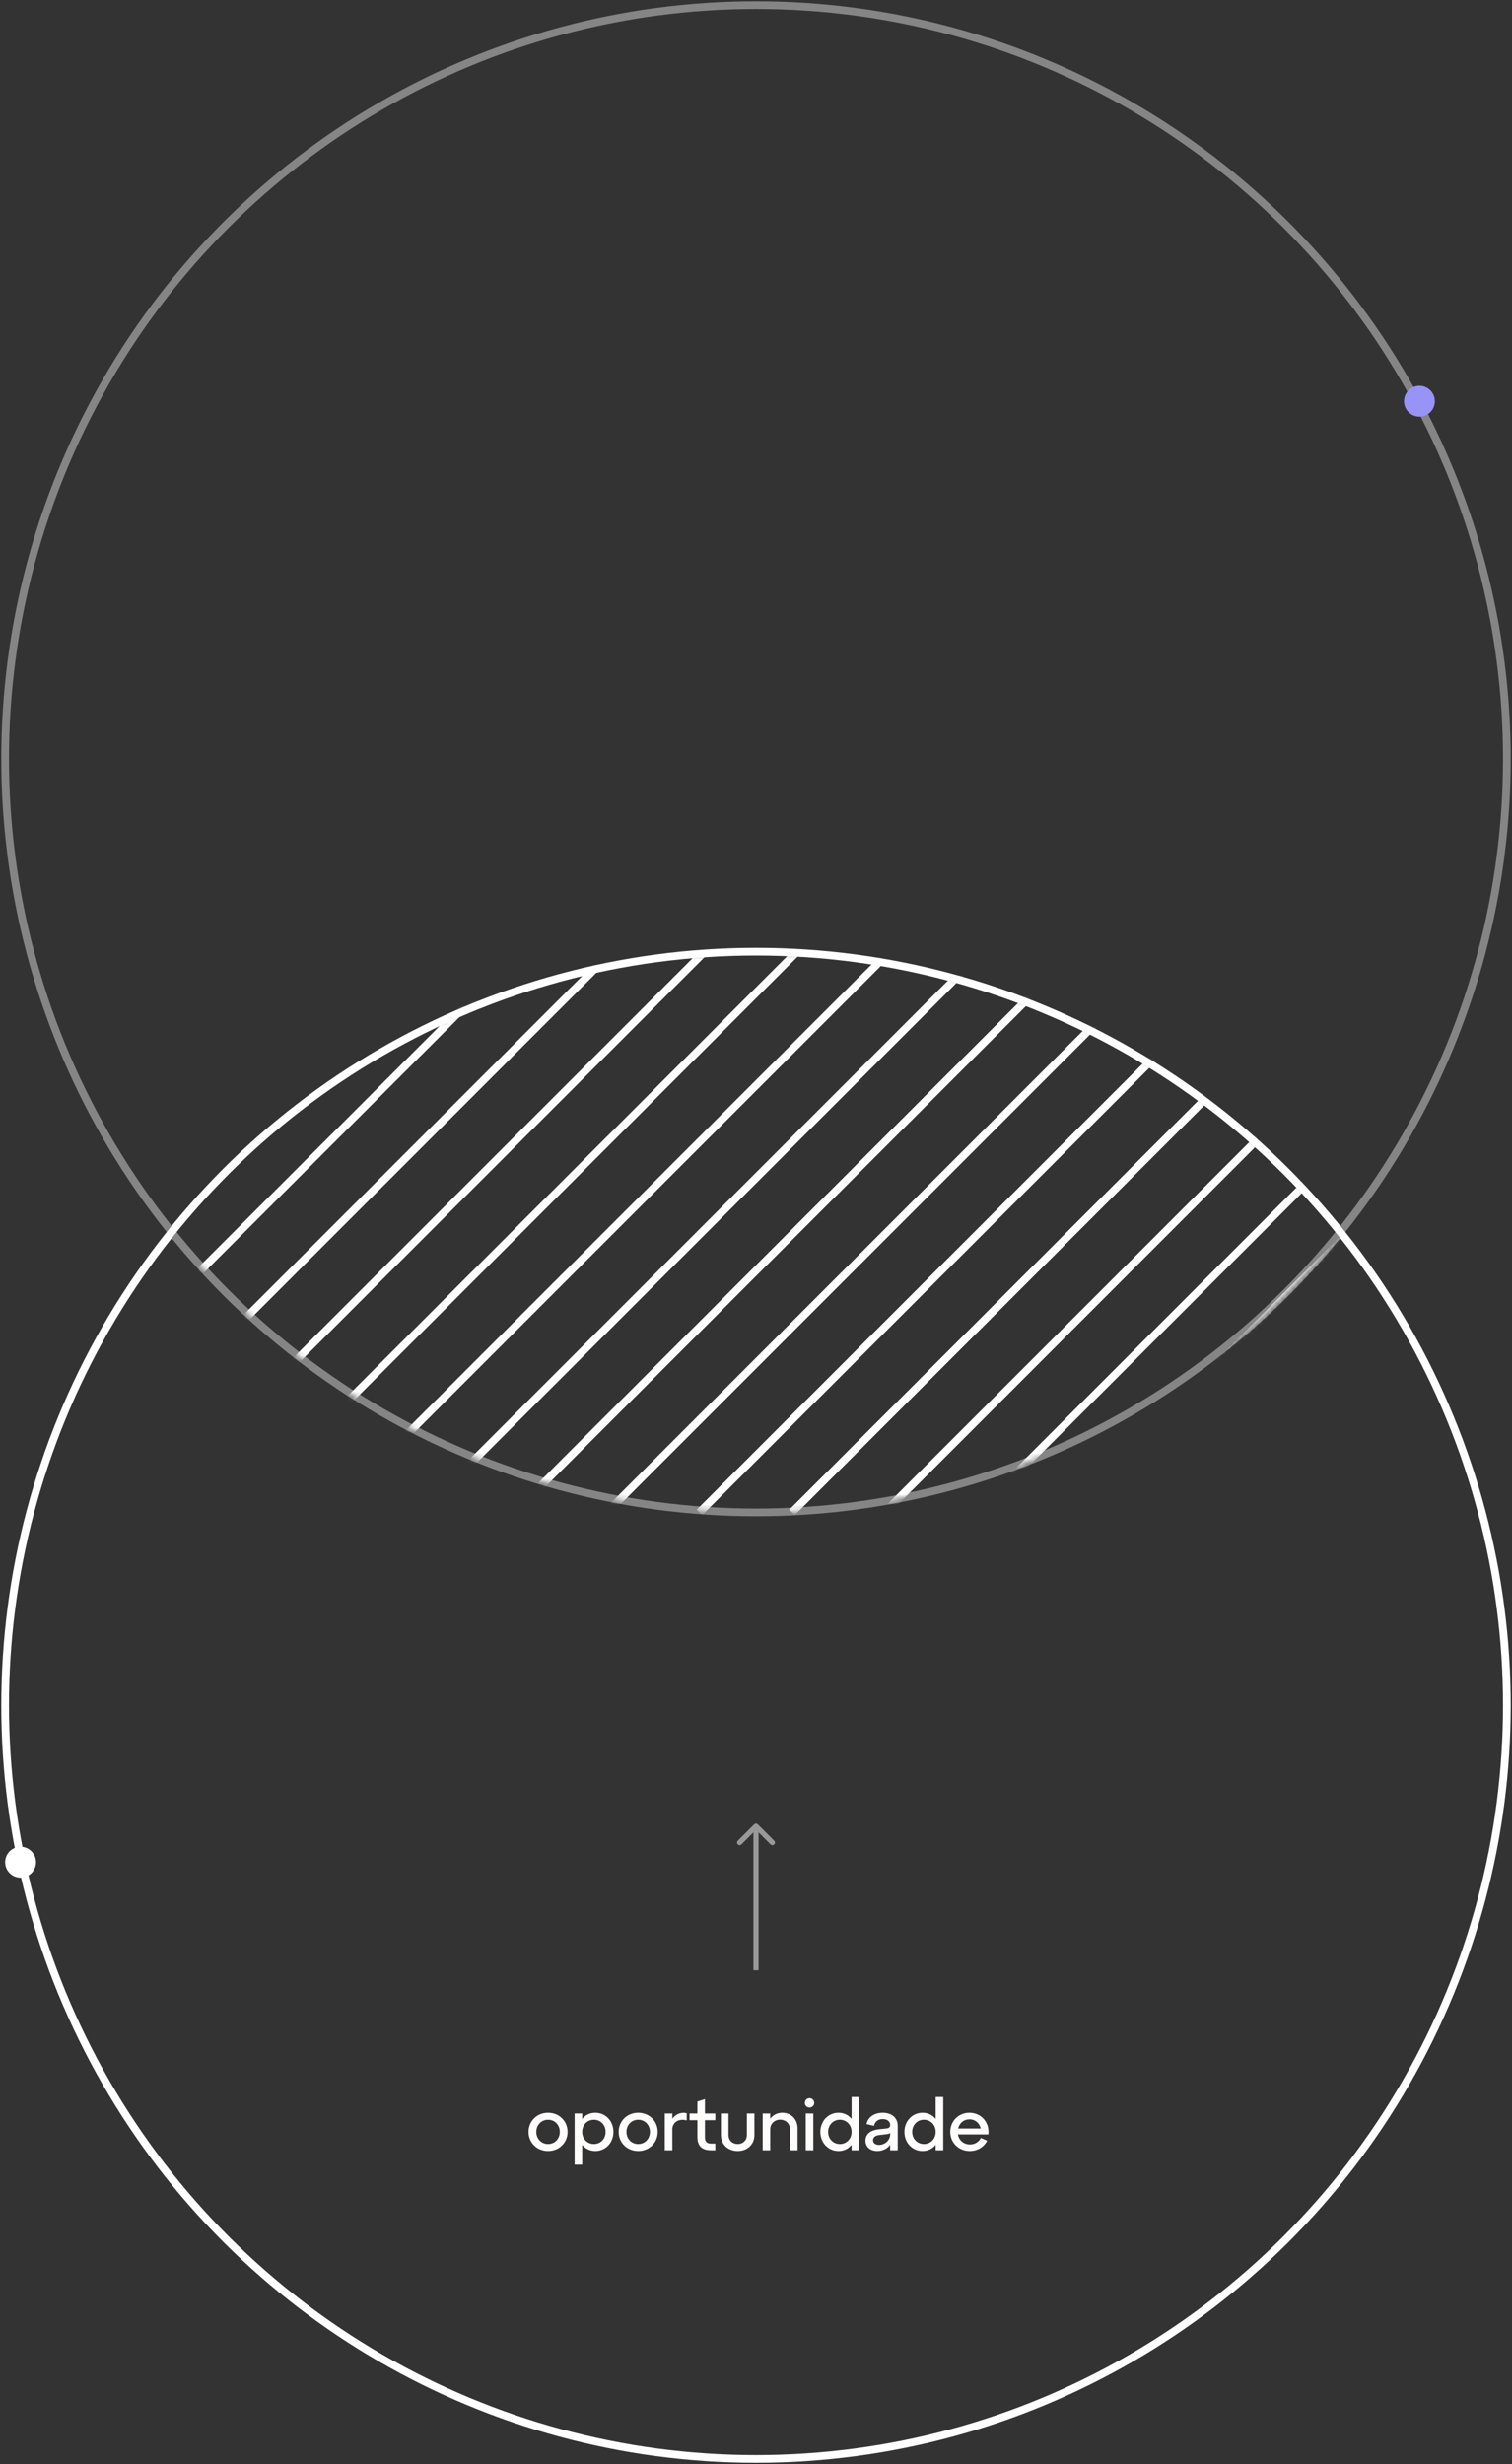 <svg width="294" height="479" viewBox="0 0 294 479" fill="none" xmlns="http://www.w3.org/2000/svg">
<rect x="0" y="0" width="294" height="479" fill="#333333" stroke="none"/>
<ellipse opacity="0.4" cx="147" cy="147.5" rx="146.5" ry="146" transform="rotate(90 147 147.5)" stroke="white" stroke-width="1.5"/>
<path d="M102.772 414.43C102.772 416.53 104.41 418.14 106.566 418.14C108.722 418.14 110.36 416.53 110.36 414.43C110.36 412.316 108.722 410.706 106.566 410.706C104.41 410.706 102.772 412.316 102.772 414.43ZM104.284 414.43C104.284 413.072 105.278 412.064 106.566 412.064C107.868 412.064 108.848 413.072 108.848 414.43C108.848 415.774 107.868 416.782 106.566 416.782C105.278 416.782 104.284 415.774 104.284 414.43ZM115.751 410.706C114.687 410.706 113.791 411.168 113.203 411.91V410.846H111.733V420.8H113.203V416.936C113.791 417.678 114.687 418.14 115.751 418.14C117.753 418.14 119.279 416.53 119.279 414.43C119.279 412.316 117.753 410.706 115.751 410.706ZM115.485 416.782C114.183 416.782 113.203 415.774 113.203 414.43C113.203 413.072 114.183 412.064 115.485 412.064C116.773 412.064 117.753 413.072 117.753 414.43C117.753 415.774 116.773 416.782 115.485 416.782ZM120.299 414.43C120.299 416.53 121.937 418.14 124.093 418.14C126.249 418.14 127.887 416.53 127.887 414.43C127.887 412.316 126.249 410.706 124.093 410.706C121.937 410.706 120.299 412.316 120.299 414.43ZM121.811 414.43C121.811 413.072 122.805 412.064 124.093 412.064C125.395 412.064 126.375 413.072 126.375 414.43C126.375 415.774 125.395 416.782 124.093 416.782C122.805 416.782 121.811 415.774 121.811 414.43ZM130.731 410.846H129.261V418H130.731V413.954C130.731 412.582 131.963 411.756 133.531 412.19V410.79C132.383 410.524 131.347 411.014 130.731 411.868V410.846ZM135.6 412.148V415.382C135.6 417.146 136.454 418 138.302 418H139.086V416.698H138.302C137.434 416.698 137.07 416.32 137.07 415.452V412.148H139.086V410.846H137.07V408.06L135.6 408.522V410.846H134.074V412.148H135.6ZM140.183 415.032C140.183 416.88 141.555 418.14 143.445 418.14C145.307 418.14 146.693 416.88 146.693 415.032V410.846H145.223V415.032C145.223 416.082 144.453 416.782 143.445 416.782C142.409 416.782 141.653 416.082 141.653 415.032V410.846H140.183V415.032ZM152.114 410.706C151.12 410.706 150.28 411.168 149.762 411.868V410.846H148.292V418H149.762V413.954C149.762 412.848 150.588 412.05 151.694 412.05C152.8 412.05 153.612 412.848 153.612 413.954V418H155.082V413.73C155.082 411.98 153.85 410.706 152.114 410.706ZM156.491 408.788C156.491 409.292 156.911 409.698 157.415 409.698C157.919 409.698 158.325 409.292 158.325 408.788C158.325 408.284 157.919 407.878 157.415 407.878C156.911 407.878 156.491 408.284 156.491 408.788ZM158.143 418V410.846H156.673V418H158.143ZM165.586 411.91C164.998 411.168 164.102 410.706 163.038 410.706C161.036 410.706 159.51 412.316 159.51 414.43C159.51 416.53 161.036 418.14 163.038 418.14C164.102 418.14 164.998 417.678 165.586 416.936V418H167.056V407.64H165.586V411.91ZM163.304 416.782C162.016 416.782 161.022 415.774 161.022 414.43C161.022 413.072 162.016 412.064 163.304 412.064C164.606 412.064 165.586 413.072 165.586 414.43C165.586 415.774 164.606 416.782 163.304 416.782ZM171.644 410.706C169.978 410.706 168.76 411.574 168.494 412.904L169.95 413.254C170.132 412.358 170.804 411.938 171.644 411.938C172.484 411.938 173.086 412.372 173.086 413.072C173.086 413.534 172.82 413.73 172.302 413.772L170.916 413.912C169.572 414.052 168.284 414.626 168.284 416.138C168.284 417.37 169.25 418.14 170.594 418.14C171.644 418.14 172.54 417.678 173.086 416.936V418H174.556V413.31C174.556 411.574 173.296 410.706 171.644 410.706ZM170.916 416.95C170.216 416.95 169.754 416.586 169.754 416.026C169.754 415.452 170.23 415.13 170.916 415.046L172.274 414.878C172.666 414.836 172.932 414.78 173.086 414.64V414.92C173.086 415.97 172.148 416.95 170.916 416.95ZM181.937 411.91C181.349 411.168 180.453 410.706 179.389 410.706C177.387 410.706 175.861 412.316 175.861 414.43C175.861 416.53 177.387 418.14 179.389 418.14C180.453 418.14 181.349 417.678 181.937 416.936V418H183.407V407.64H181.937V411.91ZM179.655 416.782C178.367 416.782 177.373 415.774 177.373 414.43C177.373 413.072 178.367 412.064 179.655 412.064C180.957 412.064 181.937 413.072 181.937 414.43C181.937 415.774 180.957 416.782 179.655 416.782ZM188.499 410.706C186.385 410.706 184.775 412.316 184.775 414.43C184.775 416.53 186.413 418.14 188.569 418.14C190.137 418.14 191.341 417.314 191.957 416.138L190.725 415.592C190.319 416.376 189.549 416.866 188.611 416.866C187.379 416.866 186.469 416.054 186.259 414.92H192.181C192.447 412.582 190.795 410.706 188.499 410.706ZM188.499 411.98C189.633 411.98 190.459 412.736 190.697 413.772H186.301C186.553 412.722 187.407 411.98 188.499 411.98Z" fill="#FFFCFC"/>
<ellipse cx="147" cy="331.5" rx="146.5" ry="146" transform="rotate(90 147 331.5)" stroke="white" stroke-width="1.5"/>
<mask id="mask0" mask-type="alpha" maskUnits="userSpaceOnUse" x="33" y="185" width="228" height="109">
<path fill-rule="evenodd" clip-rule="evenodd" d="M33.373 239.5C60.137 272.741 101.094 294 147 294C192.905 294 233.863 272.741 260.627 239.5C233.863 206.259 192.905 185 147 185C101.094 185 60.137 206.259 33.373 239.5Z" fill="#C4C4C4"/>
</mask>
<g mask="url(#mask0)">
<path d="M83 185L-26 294" stroke="white" stroke-width="1.5"/>
<path d="M101 185L-8 294" stroke="white" stroke-width="1.5"/>
<path d="M119 185L10 294" stroke="white" stroke-width="1.5"/>
<path d="M137 185L28 294" stroke="white" stroke-width="1.5"/>
<path d="M155 185L46 294" stroke="white" stroke-width="1.5"/>
<path d="M173 185L64 294" stroke="white" stroke-width="1.5"/>
<path d="M191 185L82 294" stroke="white" stroke-width="1.5"/>
<path d="M209 185L100 294" stroke="white" stroke-width="1.5"/>
<path d="M227 185L118 294" stroke="white" stroke-width="1.5"/>
<path d="M245 185L136 294" stroke="white" stroke-width="1.5"/>
<path d="M263 185L154 294" stroke="white" stroke-width="1.5"/>
<path d="M281 185L172 294" stroke="white" stroke-width="1.5"/>
<path d="M299 185L190 294" stroke="white" stroke-width="1.5"/>
<path d="M317 185L208 294" stroke="white" stroke-width="1.5"/>
</g>
<g opacity="0.5">
<path d="M147.354 354.646C147.158 354.451 146.842 354.451 146.646 354.646L143.464 357.828C143.269 358.024 143.269 358.34 143.464 358.536C143.66 358.731 143.976 358.731 144.172 358.536L147 355.707L149.828 358.536C150.024 358.731 150.34 358.731 150.536 358.536C150.731 358.34 150.731 358.024 150.536 357.828L147.354 354.646ZM146.5 355V383H147.5V355H146.5Z" fill="white"/>
</g>
<circle cx="276" cy="78" r="3" fill="#9793F7"/>
<circle cx="4" cy="362" r="3" fill="white"/>
</svg>
